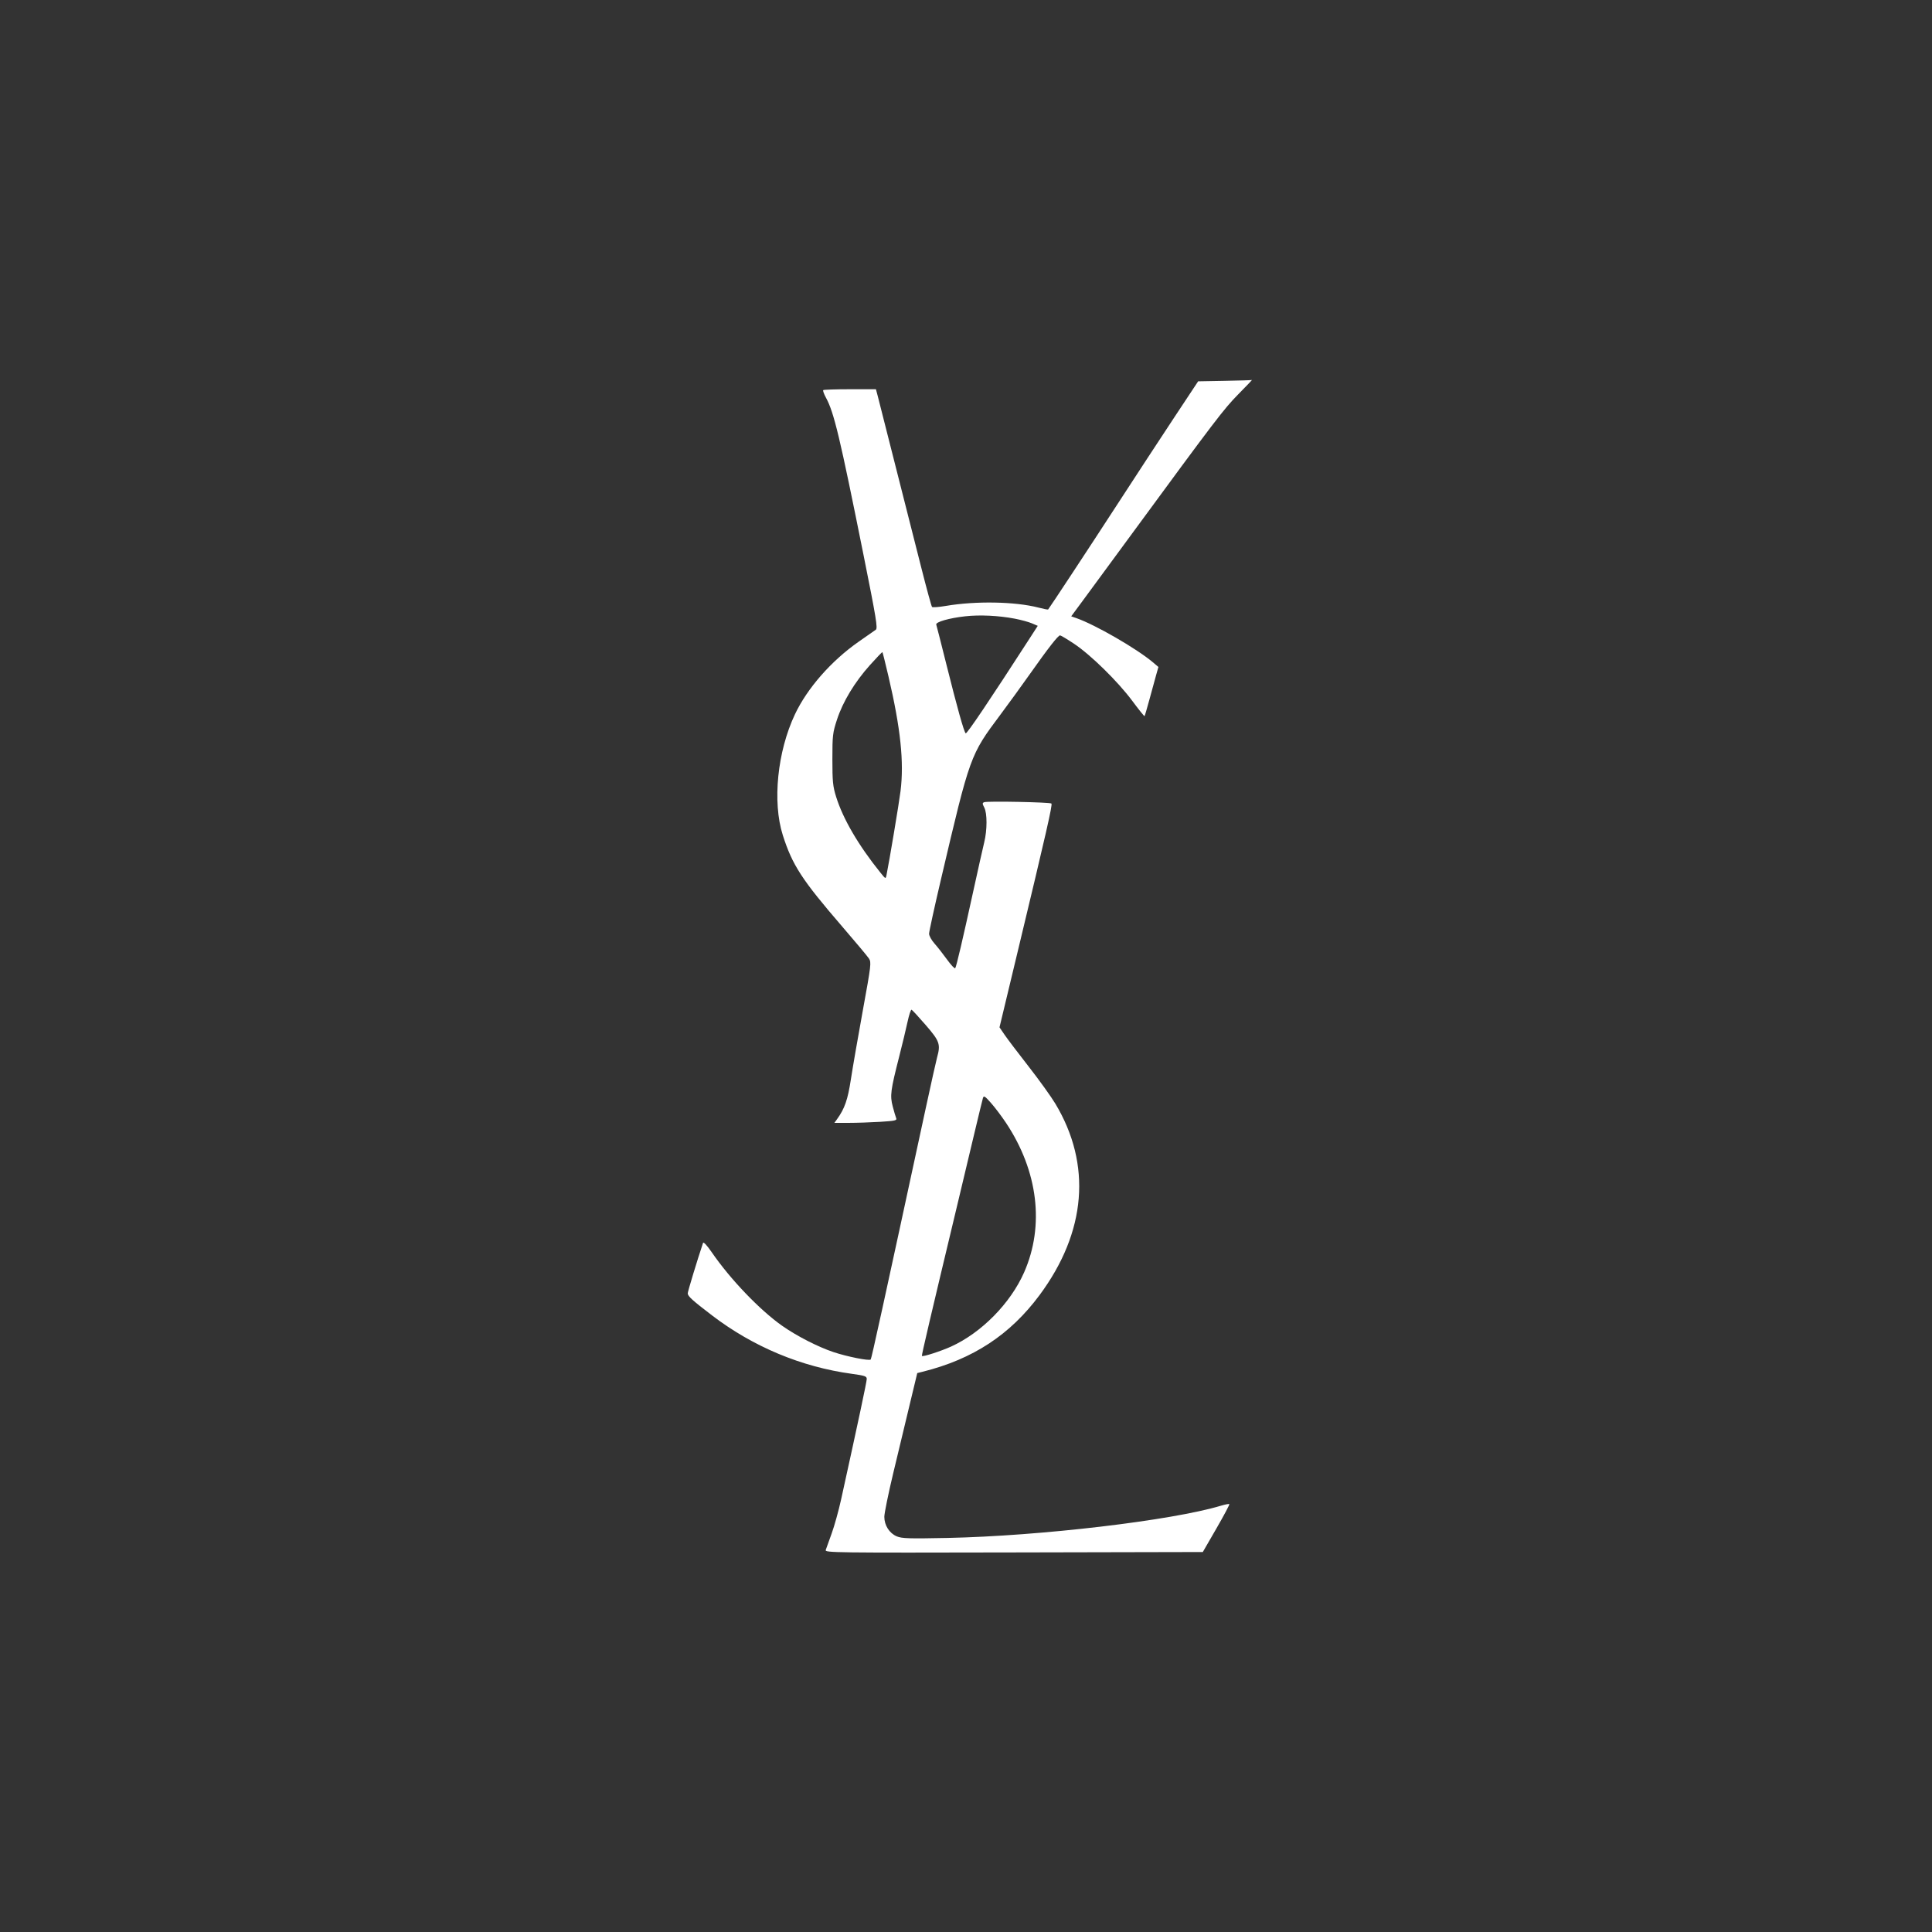 <?xml version="1.0" encoding="UTF-8"?> <svg xmlns="http://www.w3.org/2000/svg" width="250" height="250" viewBox="0 0 250 250" fill="none"><rect x="0" y="0" width="250" height="250" fill="#333333" stroke="none"/> <path fill-rule="evenodd" clip-rule="evenodd" d="M158.469 49.281L155.039 49.343L151.928 54.043C150.217 56.628 146.888 61.715 144.529 65.348C141.084 70.654 135.881 78.554 135.625 78.869C135.597 78.903 135.028 78.791 134.362 78.618C131.353 77.84 126.252 77.749 122.397 78.404C121.488 78.559 120.681 78.62 120.604 78.539C120.527 78.458 119.898 76.158 119.207 73.428C114.815 56.078 113.788 52.03 113.579 51.246L113.344 50.367H109.993C108.15 50.367 106.589 50.419 106.526 50.483C106.462 50.547 106.622 50.989 106.881 51.466C107.922 53.377 108.667 56.498 111.757 71.901C113.384 80.01 113.596 81.298 113.329 81.485C113.16 81.604 112.156 82.306 111.099 83.045C107.574 85.509 104.474 89.04 102.876 92.409C100.588 97.234 99.927 103.781 101.294 108.071C102.531 111.948 103.756 113.834 108.965 119.875C110.69 121.875 112.253 123.744 112.44 124.03C112.764 124.523 112.724 124.862 111.652 130.736C111.032 134.139 110.335 138.155 110.105 139.66C109.698 142.315 109.304 143.448 108.305 144.834L107.97 145.299H109.824C110.844 145.299 112.675 145.238 113.893 145.164C115.809 145.046 116.088 144.984 115.968 144.698C115.892 144.517 115.689 143.83 115.517 143.172C115.151 141.768 115.236 141.108 116.356 136.716C116.762 135.123 117.25 133.095 117.44 132.208C117.631 131.321 117.863 130.623 117.955 130.657C118.048 130.691 118.875 131.587 119.794 132.649C121.596 134.731 121.732 135.123 121.254 136.844C121.14 137.255 120.496 140.141 119.823 143.255C114.197 169.319 112.798 175.709 112.67 175.915C112.537 176.131 109.644 175.559 107.862 174.964C105.838 174.288 103.082 172.874 101.195 171.545C98.311 169.512 94.499 165.534 92.122 162.074C91.488 161.152 91.032 160.659 90.974 160.833C90.245 163.001 88.993 167.125 88.993 167.356C88.993 167.727 89.576 168.257 92.132 170.209C97.463 174.279 103.687 176.879 110.247 177.775C111.911 178.003 112.157 178.088 112.157 178.438C112.157 178.786 111.075 183.874 108.845 194.006C108.52 195.485 107.963 197.486 107.609 198.453C107.254 199.42 106.911 200.374 106.847 200.574C106.737 200.919 107.954 200.934 131.187 200.884L155.643 200.831L157.406 197.778C158.376 196.099 159.128 194.683 159.077 194.632C159.025 194.58 158.534 194.674 157.986 194.839C151.612 196.757 134.594 198.762 122.602 199.009C117.619 199.111 116.703 199.082 116.039 198.803C115.085 198.4 114.435 197.381 114.431 196.281C114.429 195.826 114.952 193.267 115.592 190.594C116.233 187.92 117.192 183.921 117.725 181.705L118.693 177.677L119.406 177.498C125.903 175.875 130.714 172.718 134.526 167.576C140.572 159.422 141.29 150.683 136.56 142.813C136.01 141.898 134.453 139.733 133.101 138.002C131.749 136.271 130.349 134.423 129.989 133.895L129.335 132.936L131.687 123.141C135.434 107.538 136.21 104.133 136.054 103.977C135.88 103.803 127.781 103.64 127.357 103.803C127.104 103.9 127.105 103.996 127.365 104.494C127.754 105.241 127.751 107.402 127.357 109.002C127.189 109.684 126.543 112.569 125.921 115.413C124.569 121.597 123.765 125.029 123.607 125.284C123.543 125.387 123.067 124.883 122.549 124.165C122.031 123.446 121.295 122.51 120.915 122.083C120.534 121.656 120.223 121.088 120.223 120.821C120.223 120.554 120.92 117.366 121.772 113.738C125.537 97.707 125.531 97.724 129.445 92.488C130.478 91.105 132.21 88.717 133.294 87.182C135.653 83.841 136.92 82.218 137.17 82.218C137.272 82.218 138.084 82.703 138.975 83.296C141.134 84.732 144.651 88.183 146.521 90.698C147.354 91.819 148.067 92.706 148.104 92.668C148.141 92.631 148.432 91.638 148.751 90.46C149.069 89.283 149.458 87.866 149.614 87.312L149.898 86.305L149.176 85.695C147.1 83.938 141.728 80.837 139.287 79.987L138.615 79.752L140.11 77.728C140.933 76.614 143.791 72.725 146.461 69.085C157.258 54.369 158.365 52.917 160.213 51.039C161.249 49.987 162.052 49.147 161.997 49.172C161.943 49.198 160.355 49.247 158.469 49.281ZM131.288 80.05C132.084 80.201 133.085 80.473 133.511 80.653L134.286 80.982L133.186 82.686C128.024 90.677 125.091 95.027 124.957 94.892C124.723 94.654 123.877 91.634 122.48 86.044C121.797 83.314 121.2 80.966 121.152 80.825C121.038 80.489 122.813 79.979 124.904 79.748C126.778 79.54 129.207 79.655 131.288 80.05ZM114.967 87.521C116.541 94.257 116.997 98.596 116.528 102.373C116.335 103.931 115.06 111.553 114.711 113.242C114.605 113.754 114.598 113.751 113.949 112.947C111.092 109.403 109.093 105.986 108.194 103.107C107.771 101.752 107.71 101.137 107.71 98.247C107.71 95.154 107.75 94.818 108.31 93.107C109.07 90.787 110.589 88.276 112.571 86.062C113.424 85.109 114.15 84.356 114.185 84.389C114.22 84.421 114.572 85.831 114.967 87.521ZM130.177 145.299C134.327 151.538 135.182 158.598 132.521 164.642C130.755 168.65 126.999 172.463 123.054 174.252C121.749 174.843 119.424 175.593 119.294 175.463C119.232 175.4 120.395 170.44 123.952 155.589C124.517 153.228 125.449 149.319 126.022 146.902C126.596 144.485 127.121 142.323 127.189 142.097C127.298 141.737 127.425 141.813 128.229 142.718C128.733 143.284 129.61 144.446 130.177 145.299Z" fill="white"></path> </svg> 